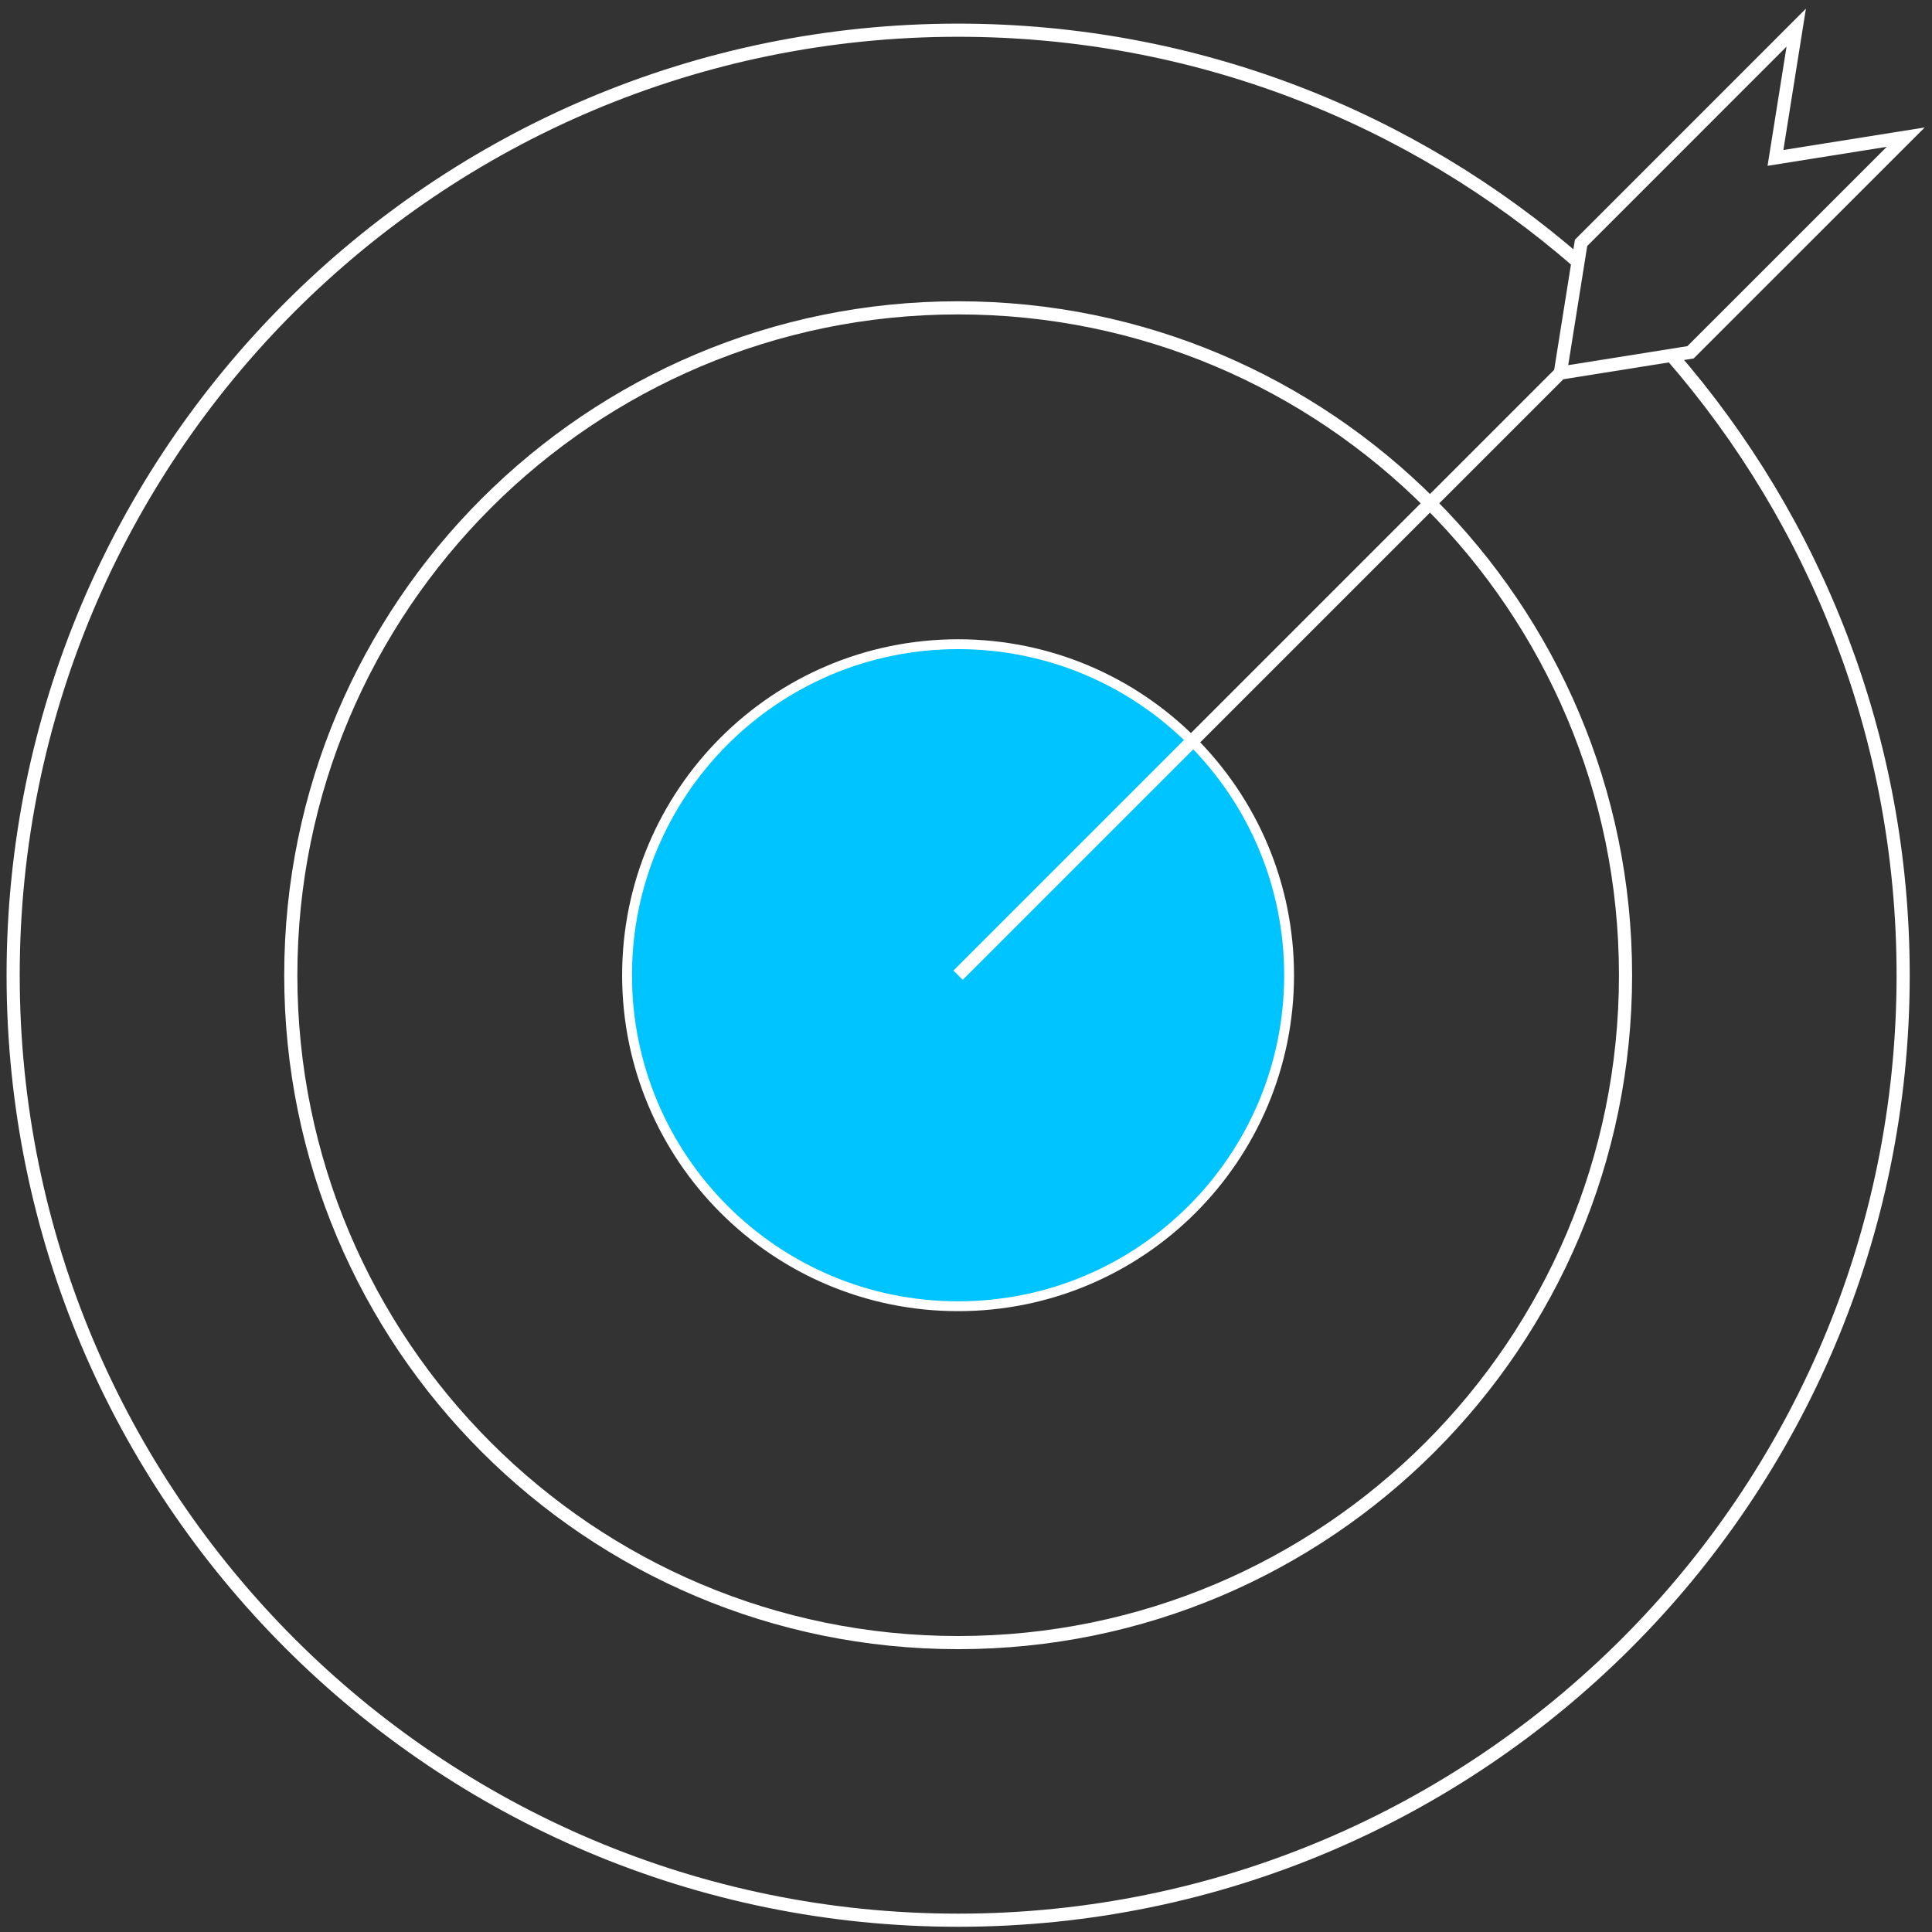 <svg width="147" height="147" viewBox="0 0 147 147" fill="none" xmlns="http://www.w3.org/2000/svg">
<rect x="0" y="0" width="147" height="147" fill="#333333" stroke="none"/>
<path d="M72.897 99.387C86.807 99.387 98.083 88.111 98.083 74.201C98.083 60.291 86.807 49.015 72.897 49.015C58.987 49.015 47.711 60.291 47.711 74.201C47.711 88.111 58.987 99.387 72.897 99.387Z" fill="#00C4FF" stroke="white" stroke-width="0.75" stroke-miterlimit="10"/>
<path d="M72.904 124.98C100.948 124.98 123.682 102.246 123.682 74.202C123.682 46.158 100.948 23.423 72.904 23.423C44.859 23.423 22.125 46.158 22.125 74.202C22.125 102.246 44.859 124.98 72.904 124.98Z" stroke="white" stroke-miterlimit="10"/>
<path d="M127.175 27.038C138.159 39.663 144.805 56.152 144.805 74.201C144.805 113.909 112.611 146.103 72.903 146.103C33.194 146.103 1 113.909 1 74.201C1 34.492 33.194 2.298 72.903 2.298C90.951 2.298 107.44 8.944 120.066 19.929" stroke="white" stroke-miterlimit="10"/>
<path d="M72.898 74.2L118.599 28.499" stroke="white" stroke-miterlimit="10"/>
<path d="M128.627 26.806L118.719 28.386L120.299 18.478L136.67 2.103L135.09 12.015L145.002 10.435L128.627 26.806Z" stroke="white" stroke-miterlimit="10"/>
</svg>
